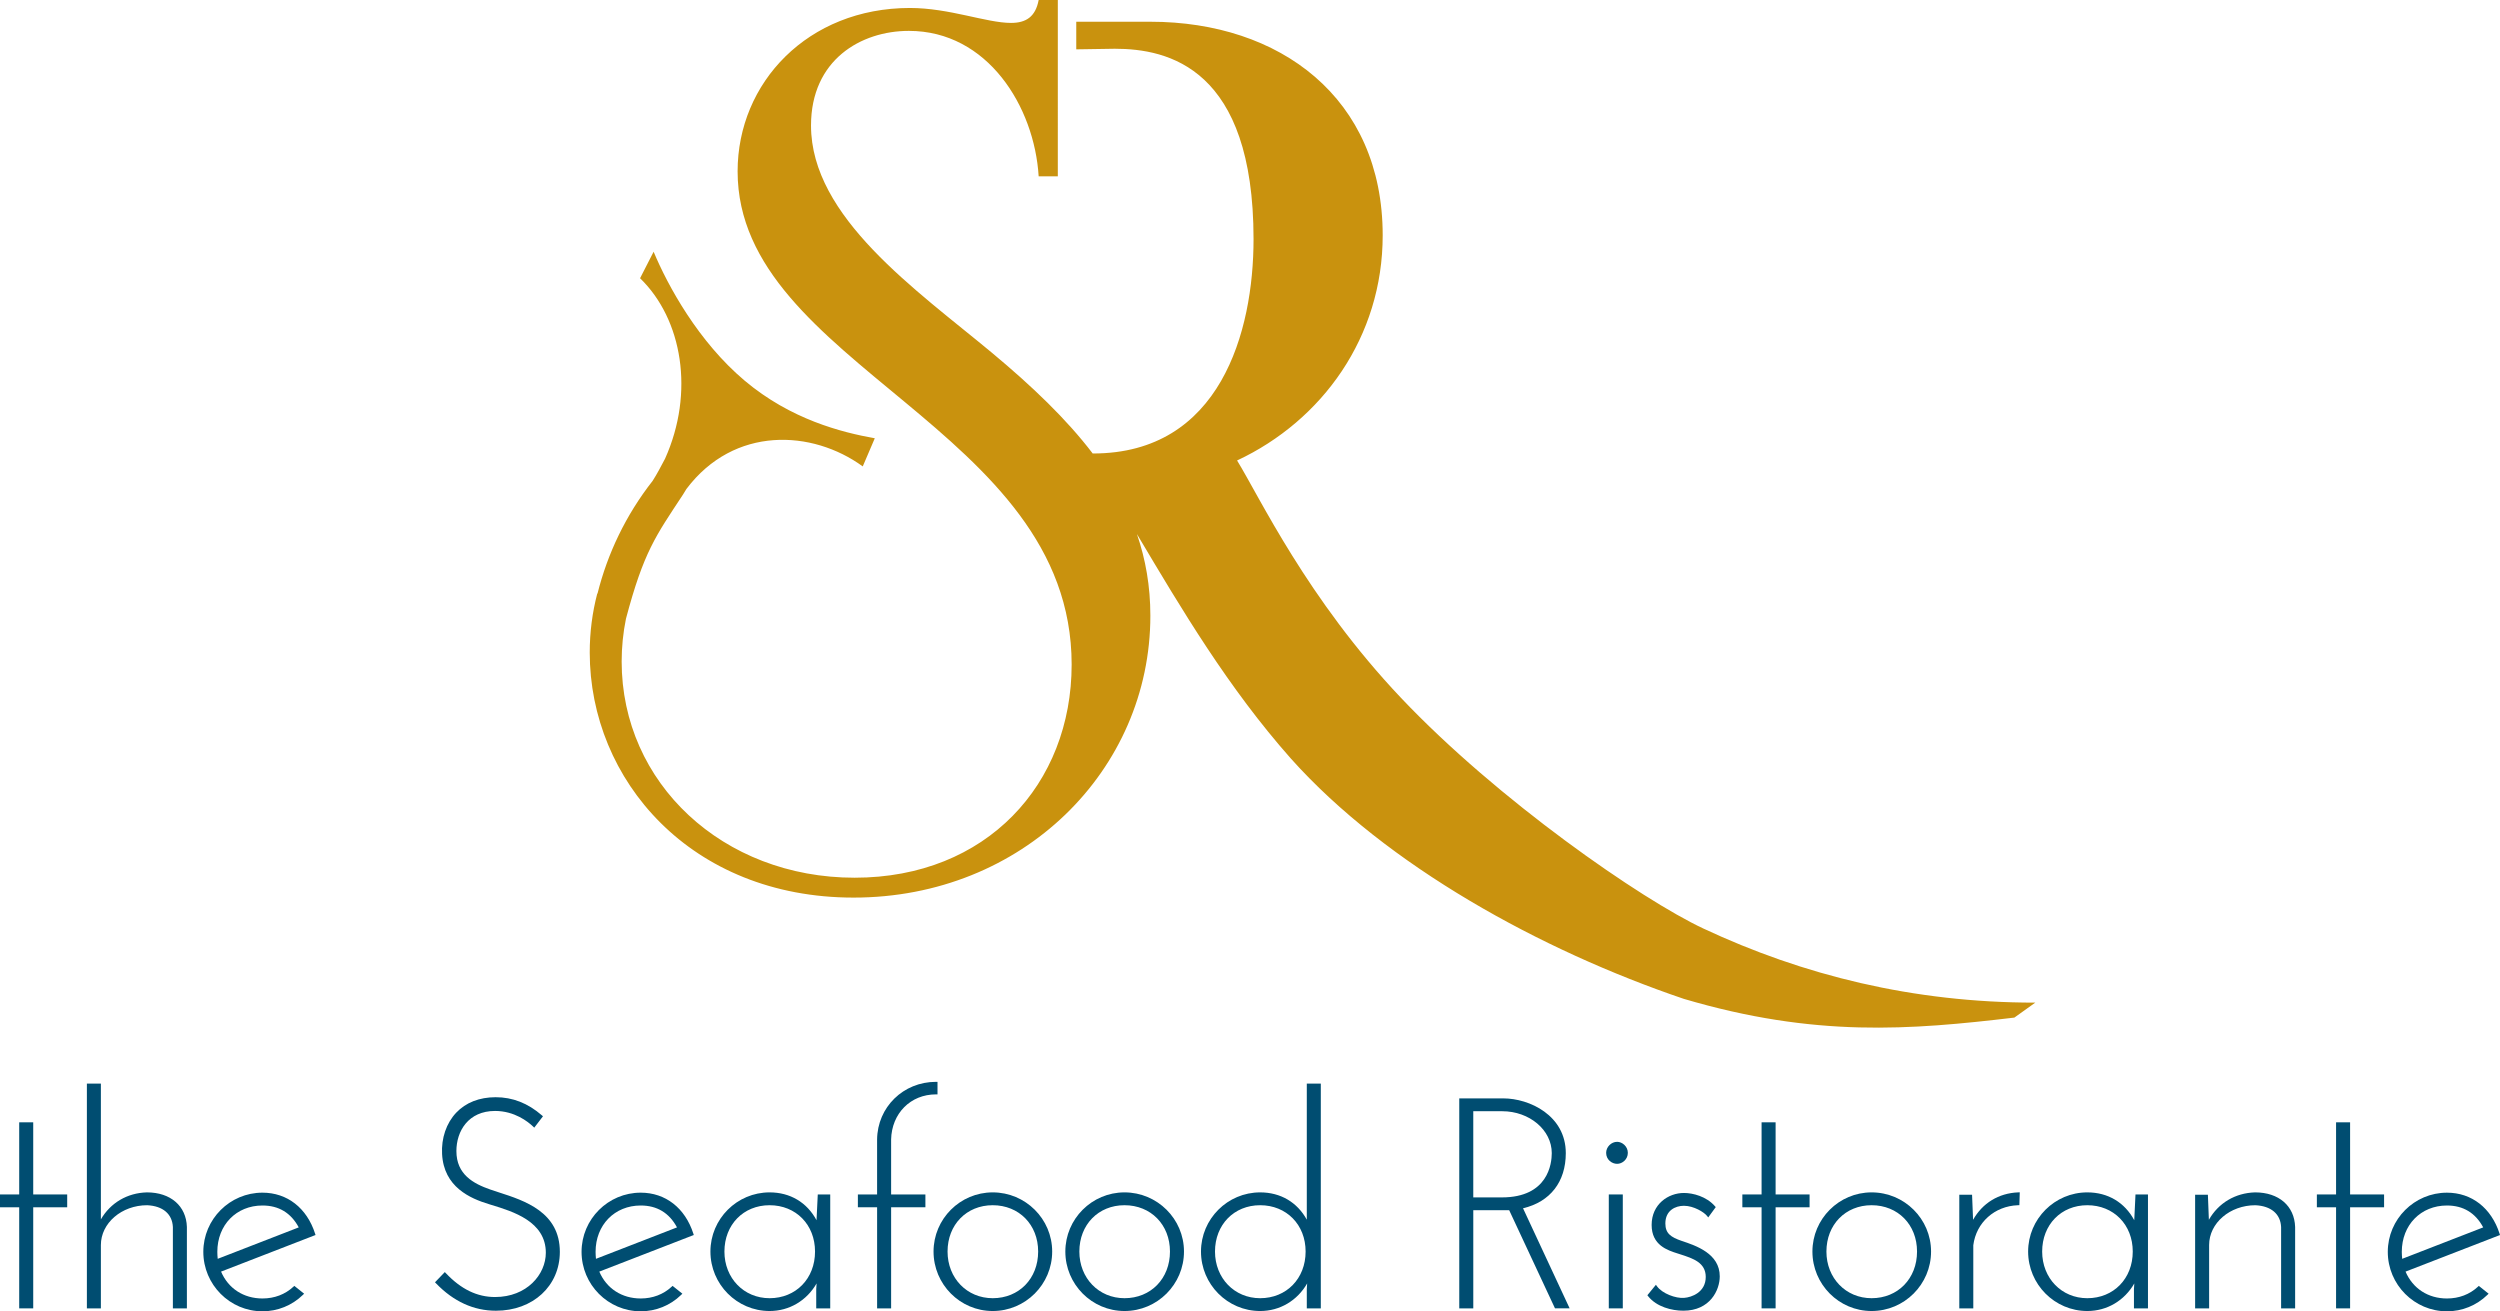 <?xml version="1.0" encoding="utf-8"?>
<!-- Generator: Adobe Illustrator 16.0.4, SVG Export Plug-In . SVG Version: 6.00 Build 0)  -->
<!DOCTYPE svg PUBLIC "-//W3C//DTD SVG 1.1//EN" "http://www.w3.org/Graphics/SVG/1.1/DTD/svg11.dtd">
<svg version="1.1" id="Layer_1" xmlns="http://www.w3.org/2000/svg" xmlns:xlink="http://www.w3.org/1999/xlink" x="0px" y="0px"
	 width="203.031px" height="106.494px" viewBox="0 0 203.031 106.494" enable-background="new 0 0 203.031 106.494"
	 xml:space="preserve">
<g>
	<polygon fill="#004D71" points="2.698,91.146 1.56,91.146 1.56,97.004 0,97.004 0,98.047 1.56,98.047 1.56,106.256 2.698,106.256 
		2.698,98.047 5.457,98.047 5.457,97.004 2.698,97.004 2.698,91.146 	"/>
	<path fill="#004D71" d="M11.93,96.836c-1.599,0.043-2.961,0.852-3.737,2.193V88.003H7.056v18.253h1.137v-5.143
		c0-1.785,1.689-3.234,3.758-3.234c1.277,0.061,2.038,0.709,2.089,1.77v6.607h1.138v-6.611
		C15.126,97.938,13.853,96.836,11.93,96.836L11.93,96.836z"/>
	<path fill="#004D71" d="M21.317,97.902c1.322,0,2.312,0.598,2.945,1.777l-6.581,2.553c-0.017-0.18-0.031-0.369-0.031-0.568
		C17.65,99.484,19.192,97.902,21.317,97.902L21.317,97.902z M21.317,96.859c-2.649,0-4.805,2.156-4.805,4.805
		c0,2.664,2.156,4.83,4.805,4.83c1.23,0,2.395-0.473,3.279-1.33l0.102-0.1l-0.795-0.635l-0.079,0.072
		c-0.67,0.621-1.536,0.951-2.507,0.951c-1.533,0-2.782-0.812-3.364-2.182l7.562-2.93l0.11-0.041l-0.036-0.113
		C24.921,98.104,23.324,96.859,21.317,96.859L21.317,96.859z"/>
	<path fill="#004D71" d="M40.516,96.836c-0.248-0.08-0.485-0.156-0.703-0.234c-1.358-0.473-2.748-1.213-2.748-3.121
		c0-1.623,0.971-3.258,3.14-3.258c1.588,0,2.684,0.881,3.082,1.26l0.101,0.097l0.708-0.925l-0.089-0.076
		c-1.144-0.99-2.372-1.471-3.755-1.471c-1.318,0-2.425,0.435-3.202,1.256c-0.801,0.848-1.219,2.074-1.147,3.363
		c0.14,2.662,2.255,3.6,3.833,4.074l0.17,0.053c1.761,0.537,4.422,1.348,4.422,3.883c0,1.77-1.542,3.598-4.123,3.598
		c-1.455,0-2.76-0.633-3.99-1.932l-0.09-0.094l-0.798,0.83l0.084,0.086c1.422,1.475,3.059,2.223,4.866,2.223
		c3.007,0,5.189-2.012,5.189-4.783C45.466,98.434,42.605,97.51,40.516,96.836L40.516,96.836z"/>
	<path fill="#004D71" d="M52.036,97.902c1.321,0,2.312,0.598,2.945,1.777l-6.581,2.553c-0.017-0.18-0.031-0.369-0.031-0.568
		C48.369,99.484,49.911,97.902,52.036,97.902L52.036,97.902z M52.036,96.859c-2.65,0-4.806,2.156-4.806,4.805
		c0,2.664,2.156,4.83,4.806,4.83c1.23,0,2.395-0.473,3.279-1.33l0.102-0.1l-0.795-0.635l-0.079,0.072
		c-0.67,0.621-1.537,0.951-2.507,0.951c-1.533,0-2.782-0.812-3.365-2.182l7.562-2.93l0.11-0.041l-0.035-0.113
		C55.64,98.104,54.043,96.859,52.036,96.859L52.036,96.859z"/>
	<path fill="#004D71" d="M62.5,97.879c2.139,0,3.691,1.582,3.691,3.762c0,2.195-1.552,3.789-3.691,3.789
		c-2.091,0-3.668-1.629-3.668-3.789C58.832,99.461,60.375,97.879,62.5,97.879L62.5,97.879z M66.312,99.098
		c-0.774-1.445-2.139-2.262-3.812-2.262c-2.649,0-4.805,2.156-4.805,4.805c0,2.664,2.156,4.83,4.805,4.83
		c1.6,0,3.014-0.844,3.818-2.24l-0.03,0.459v1.566h1.137v-9.252h-1.012L66.312,99.098L66.312,99.098z"/>
	<path fill="#004D71" d="M72.369,92.548c0.047-2.127,1.58-3.671,3.643-3.671h0.125v-1.018h-0.125c-2.656,0-4.756,2.058-4.781,4.686
		v4.459H69.67v1.043h1.562v8.209h1.138v-8.209h2.784v-1.043h-2.784V92.548L72.369,92.548z"/>
	<path fill="#004D71" d="M80.62,105.43c-2.091,0-3.667-1.629-3.667-3.789c0-2.18,1.542-3.762,3.667-3.762
		c2.139,0,3.691,1.582,3.691,3.762C84.311,103.836,82.759,105.43,80.62,105.43L80.62,105.43z M80.62,96.836
		c-2.649,0-4.805,2.156-4.805,4.805c0,2.664,2.156,4.83,4.805,4.83c2.663,0,4.83-2.166,4.83-4.83
		C85.45,98.992,83.283,96.836,80.62,96.836L80.62,96.836z"/>
	<path fill="#004D71" d="M91.324,105.43c-2.091,0-3.667-1.629-3.667-3.789c0-2.18,1.542-3.762,3.667-3.762
		c2.139,0,3.692,1.582,3.692,3.762C95.016,103.836,93.463,105.43,91.324,105.43L91.324,105.43z M91.324,96.836
		c-2.649,0-4.805,2.156-4.805,4.805c0,2.664,2.156,4.83,4.805,4.83c2.663,0,4.83-2.166,4.83-4.83
		C96.154,98.992,93.987,96.836,91.324,96.836L91.324,96.836z"/>
	<path fill="#004D71" d="M102.34,97.879c2.139,0,3.692,1.582,3.692,3.762c0,2.195-1.554,3.789-3.692,3.789
		c-2.09,0-3.667-1.629-3.667-3.789C98.673,99.461,100.215,97.879,102.34,97.879L102.34,97.879z M106.128,99.053
		c-0.778-1.416-2.132-2.217-3.788-2.217c-2.649,0-4.805,2.156-4.805,4.805c0,2.664,2.156,4.83,4.805,4.83
		c1.6,0,3.014-0.844,3.817-2.24l-0.029,0.459v1.566h1.138V88.003h-1.138V99.053L106.128,99.053z"/>
	<path fill="#004D71" d="M119.648,90.245h2.348c2.221,0,4.027,1.526,4.027,3.403c0,0.844-0.291,3.596-4.053,3.596h-2.322V90.245
		L119.648,90.245z M127.162,93.648c0-3.066-2.965-4.445-5.07-4.445h-3.582v17.053h1.139v-7.971h2.916l3.686,7.898l0.035,0.072h1.188
		l-3.785-8.127C125.898,97.604,127.162,95.979,127.162,93.648L127.162,93.648z"/>
	<path fill="#004D71" d="M131.332,92.73c-0.477,0-0.893,0.418-0.893,0.895c0,0.553,0.463,0.893,0.893,0.893
		c0.418,0,0.869-0.359,0.869-0.893C132.201,93.1,131.742,92.73,131.332,92.73L131.332,92.73z"/>
	<polygon fill="#004D71" points="130.654,106.256 131.791,106.256 131.791,97.004 130.654,97.004 130.654,106.256 	"/>
	<path fill="#004D71" d="M136.58,100.779c-0.883-0.303-1.332-0.605-1.332-1.418c0-1.059,0.812-1.436,1.508-1.436
		c0.807,0,1.646,0.531,1.869,0.816l0.104,0.129l0.611-0.838l-0.066-0.074c-0.693-0.795-1.789-1.074-2.518-1.074
		c-1.271,0-2.623,0.91-2.623,2.596c0,1.65,1.285,2.057,2.137,2.326c0.08,0.023,0.156,0.049,0.23,0.074
		c0.996,0.324,2.027,0.658,2.027,1.824c0,1.248-1.15,1.658-1.756,1.699c-0.678,0.057-1.771-0.35-2.195-0.932l-0.096-0.131
		l-0.693,0.85l0.062,0.08c0.688,0.867,1.928,1.176,2.857,1.176c2.17,0,2.959-1.67,2.959-2.791
		C139.666,101.807,137.734,101.162,136.58,100.779L136.58,100.779z"/>
	<polygon fill="#004D71" points="144.201,91.146 143.062,91.146 143.062,97.004 141.501,97.004 141.501,98.047 143.062,98.047 
		143.062,106.256 144.201,106.256 144.201,98.047 146.96,98.047 146.96,97.004 144.201,97.004 144.201,91.146 	"/>
	<path fill="#004D71" d="M151.996,105.43c-2.09,0-3.668-1.629-3.668-3.789c0-2.18,1.543-3.762,3.668-3.762
		c2.139,0,3.691,1.582,3.691,3.762C155.687,103.836,154.134,105.43,151.996,105.43L151.996,105.43z M151.996,96.836
		c-2.65,0-4.805,2.156-4.805,4.805c0,2.664,2.154,4.83,4.805,4.83c2.664,0,4.83-2.166,4.83-4.83
		C156.826,98.992,154.66,96.836,151.996,96.836L151.996,96.836z"/>
	<path fill="#004D71" d="M160.238,99.064l-0.082-2.037h-1.037v9.229h1.137v-5.127c0.234-1.846,1.725-3.182,3.625-3.25l0.117-0.004
		l0.031-1.045l-0.133,0.006C162.314,96.9,161.005,97.705,160.238,99.064L160.238,99.064z"/>
	<path fill="#004D71" d="M169.515,97.879c2.139,0,3.691,1.582,3.691,3.762c0,2.195-1.553,3.789-3.691,3.789
		c-2.092,0-3.666-1.629-3.666-3.789C165.849,99.461,167.39,97.879,169.515,97.879L169.515,97.879z M173.328,99.098
		c-0.775-1.445-2.139-2.262-3.812-2.262c-2.648,0-4.807,2.156-4.807,4.805c0,2.664,2.158,4.83,4.807,4.83
		c1.6,0,3.014-0.844,3.816-2.24l-0.029,0.459v1.566h1.139v-9.252h-1.014L173.328,99.098L173.328,99.098z"/>
	<path fill="#004D71" d="M183.144,96.836c-1.611,0.043-2.984,0.865-3.756,2.227l-0.08-2.035h-1.037v9.229h1.137v-5.143
		c0-1.785,1.688-3.234,3.758-3.234c1.277,0.061,2.039,0.709,2.088,1.77v6.607h1.139v-6.611
		C186.339,97.938,185.068,96.836,183.144,96.836L183.144,96.836z"/>
	<polygon fill="#004D71" points="190.857,91.146 189.718,91.146 189.718,97.004 188.158,97.004 188.158,98.047 189.718,98.047 
		189.718,106.256 190.857,106.256 190.857,98.047 193.617,98.047 193.617,97.004 190.857,97.004 190.857,91.146 	"/>
	<path fill="#004D71" d="M198.724,97.902c1.32,0,2.312,0.598,2.943,1.777l-6.58,2.553c-0.016-0.182-0.031-0.369-0.031-0.568
		C195.056,99.484,196.599,97.902,198.724,97.902L198.724,97.902z M203.031,100.301l-0.035-0.113
		c-0.668-2.084-2.264-3.328-4.271-3.328c-2.65,0-4.807,2.156-4.807,4.805c0,2.664,2.156,4.83,4.807,4.83
		c1.23,0,2.395-0.473,3.277-1.33l0.104-0.1l-0.795-0.635l-0.078,0.072c-0.67,0.621-1.537,0.951-2.508,0.951
		c-1.533,0-2.781-0.812-3.365-2.182l7.561-2.93L203.031,100.301L203.031,100.301z"/>
	<path fill="#C9920E" d="M138.322,75.402c-5.012-2.35-16.684-10.428-24.549-18.732c-7.619-8.046-11.484-16.314-13.307-19.273
		c6.918-3.238,11.826-10.03,11.826-18.285c0-11.182-8.368-17.346-18.856-17.346h-6.03v2.242l3.129-0.049
		c4.351,0,11.269,1.568,11.269,15.465c0,7.523-2.702,17.405-13.035,17.405c-0.011,0-0.014,0.004-0.024,0.005
		c-2.131-2.799-4.909-5.454-8.194-8.191c-6.133-5.099-14.686-11.004-14.686-18.447c0-5.34,4.06-7.688,7.948-7.688
		c6.393,0,10.194,6.149,10.54,11.812h1.555V0h-1.555c-0.26,1.376-1.037,1.861-2.246,1.861c-1.987,0-5.012-1.213-8.208-1.213
		c-8.294,0-13.996,6.067-13.996,13.269c0,15.776,27.128,20.793,27.128,40.05c0,9.708-6.911,17.314-17.624,17.314
		s-18.921-7.688-18.921-17.559c0-1.17,0.118-2.339,0.35-3.475c1.445-5.441,2.412-6.712,4.625-10.072l0.285-0.464
		c3.885-5.151,10.226-4.813,14.32-1.833l0.978-2.285c-2.699-0.482-6.822-1.525-10.567-4.678c-3.759-3.166-6.234-7.689-7.395-10.471
		l-1.1,2.152c3.439,3.334,4.44,9.283,2.03,14.653c-0.313,0.59-0.666,1.272-1.01,1.802c-2.192,2.799-3.668,5.924-4.477,9.157
		l-0.019-0.006c-0.402,1.532-0.612,3.142-0.612,4.791c0,10.356,8.208,19.903,21.426,19.903c13.737,0,24.104-10.356,24.104-22.896
		c0-2.389-0.386-4.574-1.091-6.628c3.65,6.147,7.414,12.483,12.499,18.228c7.773,8.694,20.303,15.58,31.912,19.519
		c10.666,3.153,18.367,2.526,26.848,1.522l1.697-1.215C155.357,81.428,146.419,79.198,138.322,75.402L138.322,75.402z"/>
</g>
</svg>
